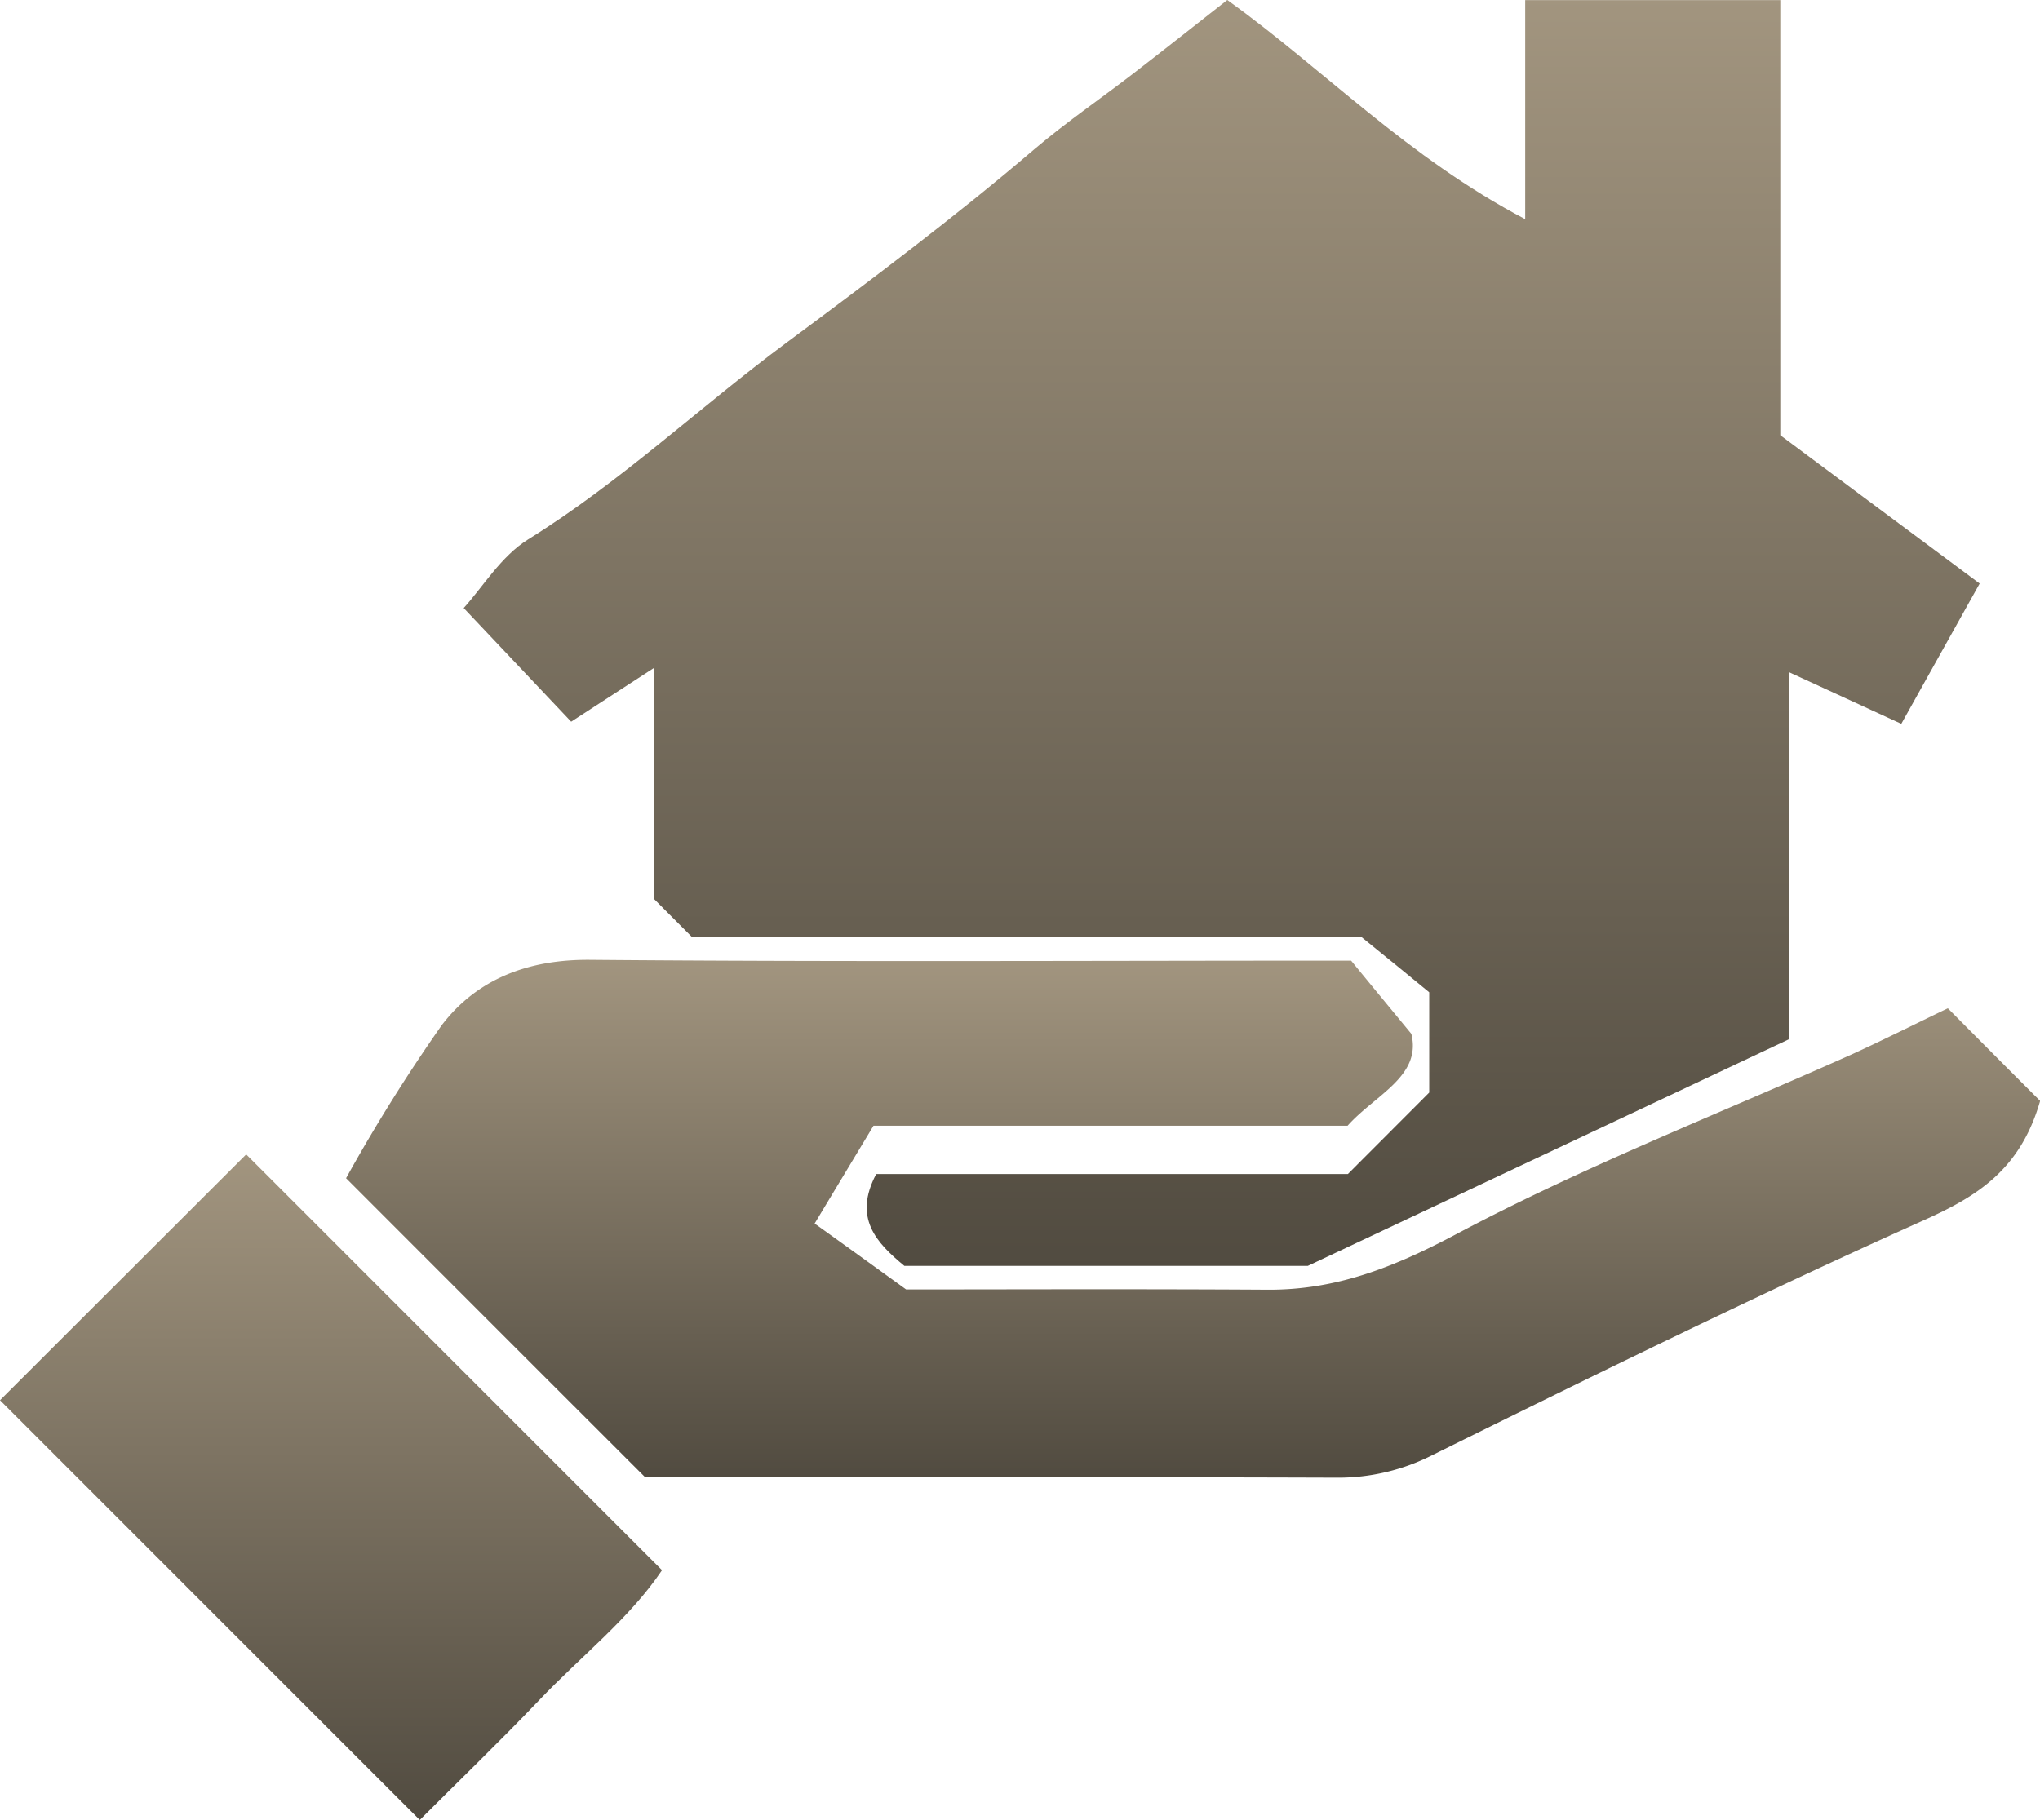 <svg xmlns="http://www.w3.org/2000/svg" xmlns:xlink="http://www.w3.org/1999/xlink" width="121.101" height="108.07" viewBox="0 0 121.101 108.07">
    <defs>
        <linearGradient id="linear-gradient" x1="0.5" x2="0.5" y2="1" gradientUnits="objectBoundingBox">
            <stop offset="0" stop-color="#a2957f"/>
            <stop offset="1" stop-color="#514b40"/>
        </linearGradient>
        <clipPath id="clip-path">
            <rect id="Rectangle_121" data-name="Rectangle 121" width="121.101" height="108.07" fill="url(#linear-gradient)"/>
        </clipPath>
    </defs>
    <g id="Group_192" data-name="Group 192" transform="translate(0 0)">
        <g id="Group_187" data-name="Group 187" transform="translate(0 0)" clip-path="url(#clip-path)">
            <path id="Path_123" data-name="Path 123" d="M53.536,75.169H29.586c-1.671-1.382-3.053-2.852-1.671-5.455h28c1.711-1.711,3.19-3.19,4.829-4.837V58.924c-.916-.755-2.314-1.9-4.057-3.31H16.948c-.691-.7-1.35-1.358-2.242-2.25V39.674c-1.968,1.277-3.358,2.177-4.9,3.182-1.816-1.92-3.856-4.081-6.379-6.749,1.125-1.237,2.217-3.077,3.832-4.081,5.463-3.39,10.147-7.825,15.273-11.634,4.989-3.7,10.035-7.48,14.8-11.553,1.856-1.575,3.881-2.957,5.809-4.443s3.84-3,5.616-4.395c5.793,4.178,10.686,9.336,17.684,13.016V.008H81.584V25.846c3.792,2.82,7.52,5.592,11.835,8.806-1.406,2.515-2.965,5.311-4.652,8.332-2.29-1.052-4.274-1.968-6.685-3.077V61.72c-9.392,4.427-18.519,8.725-28.546,13.449" transform="translate(24.1 -0.002)" fill="url(#linear-gradient)"/>
            <path id="Path_124" data-name="Path 124" d="M97.643,9.971c1.76,1.776,3.84,3.865,5.479,5.5-1.181,4.114-3.768,5.68-6.934,7.1-9.8,4.4-19.459,9.143-29.092,13.907a12.345,12.345,0,0,1-5.72,1.366c-13.707-.048-27.405-.024-41.063-.024C14.52,32.033,8.768,26.281,2.557,20.062a101.753,101.753,0,0,1,5.68-9.087C10.35,8.211,13.4,7.062,17.059,7.095c14.872.129,29.735.048,45.161.048.892,1.093,2.041,2.483,3.575,4.347.627,2.523-2.153,3.623-3.784,5.455H33.867c-1.052,1.751-2.177,3.615-3.495,5.809,1.583,1.133,3.061,2.2,5.431,3.913,6.13,0,13.795-.032,21.46.016,4.1.024,7.544-1.358,11.2-3.3,7.568-4.025,15.611-7.151,23.452-10.662,1.76-.8,3.487-1.671,5.728-2.748" transform="translate(17.987 49.899)" fill="url(#linear-gradient)"/>
            <path id="Path_125" data-name="Path 125" d="M0,23.13C4.941,18.2,9.842,13.3,14.614,8.532L39.3,33.221c-1.928,2.868-4.829,5.126-7.311,7.737-2.394,2.507-4.9,4.917-7.07,7.094L0,23.13" transform="translate(0 60.015)" fill="url(#linear-gradient)"/>
        </g>
    </g>
</svg>
